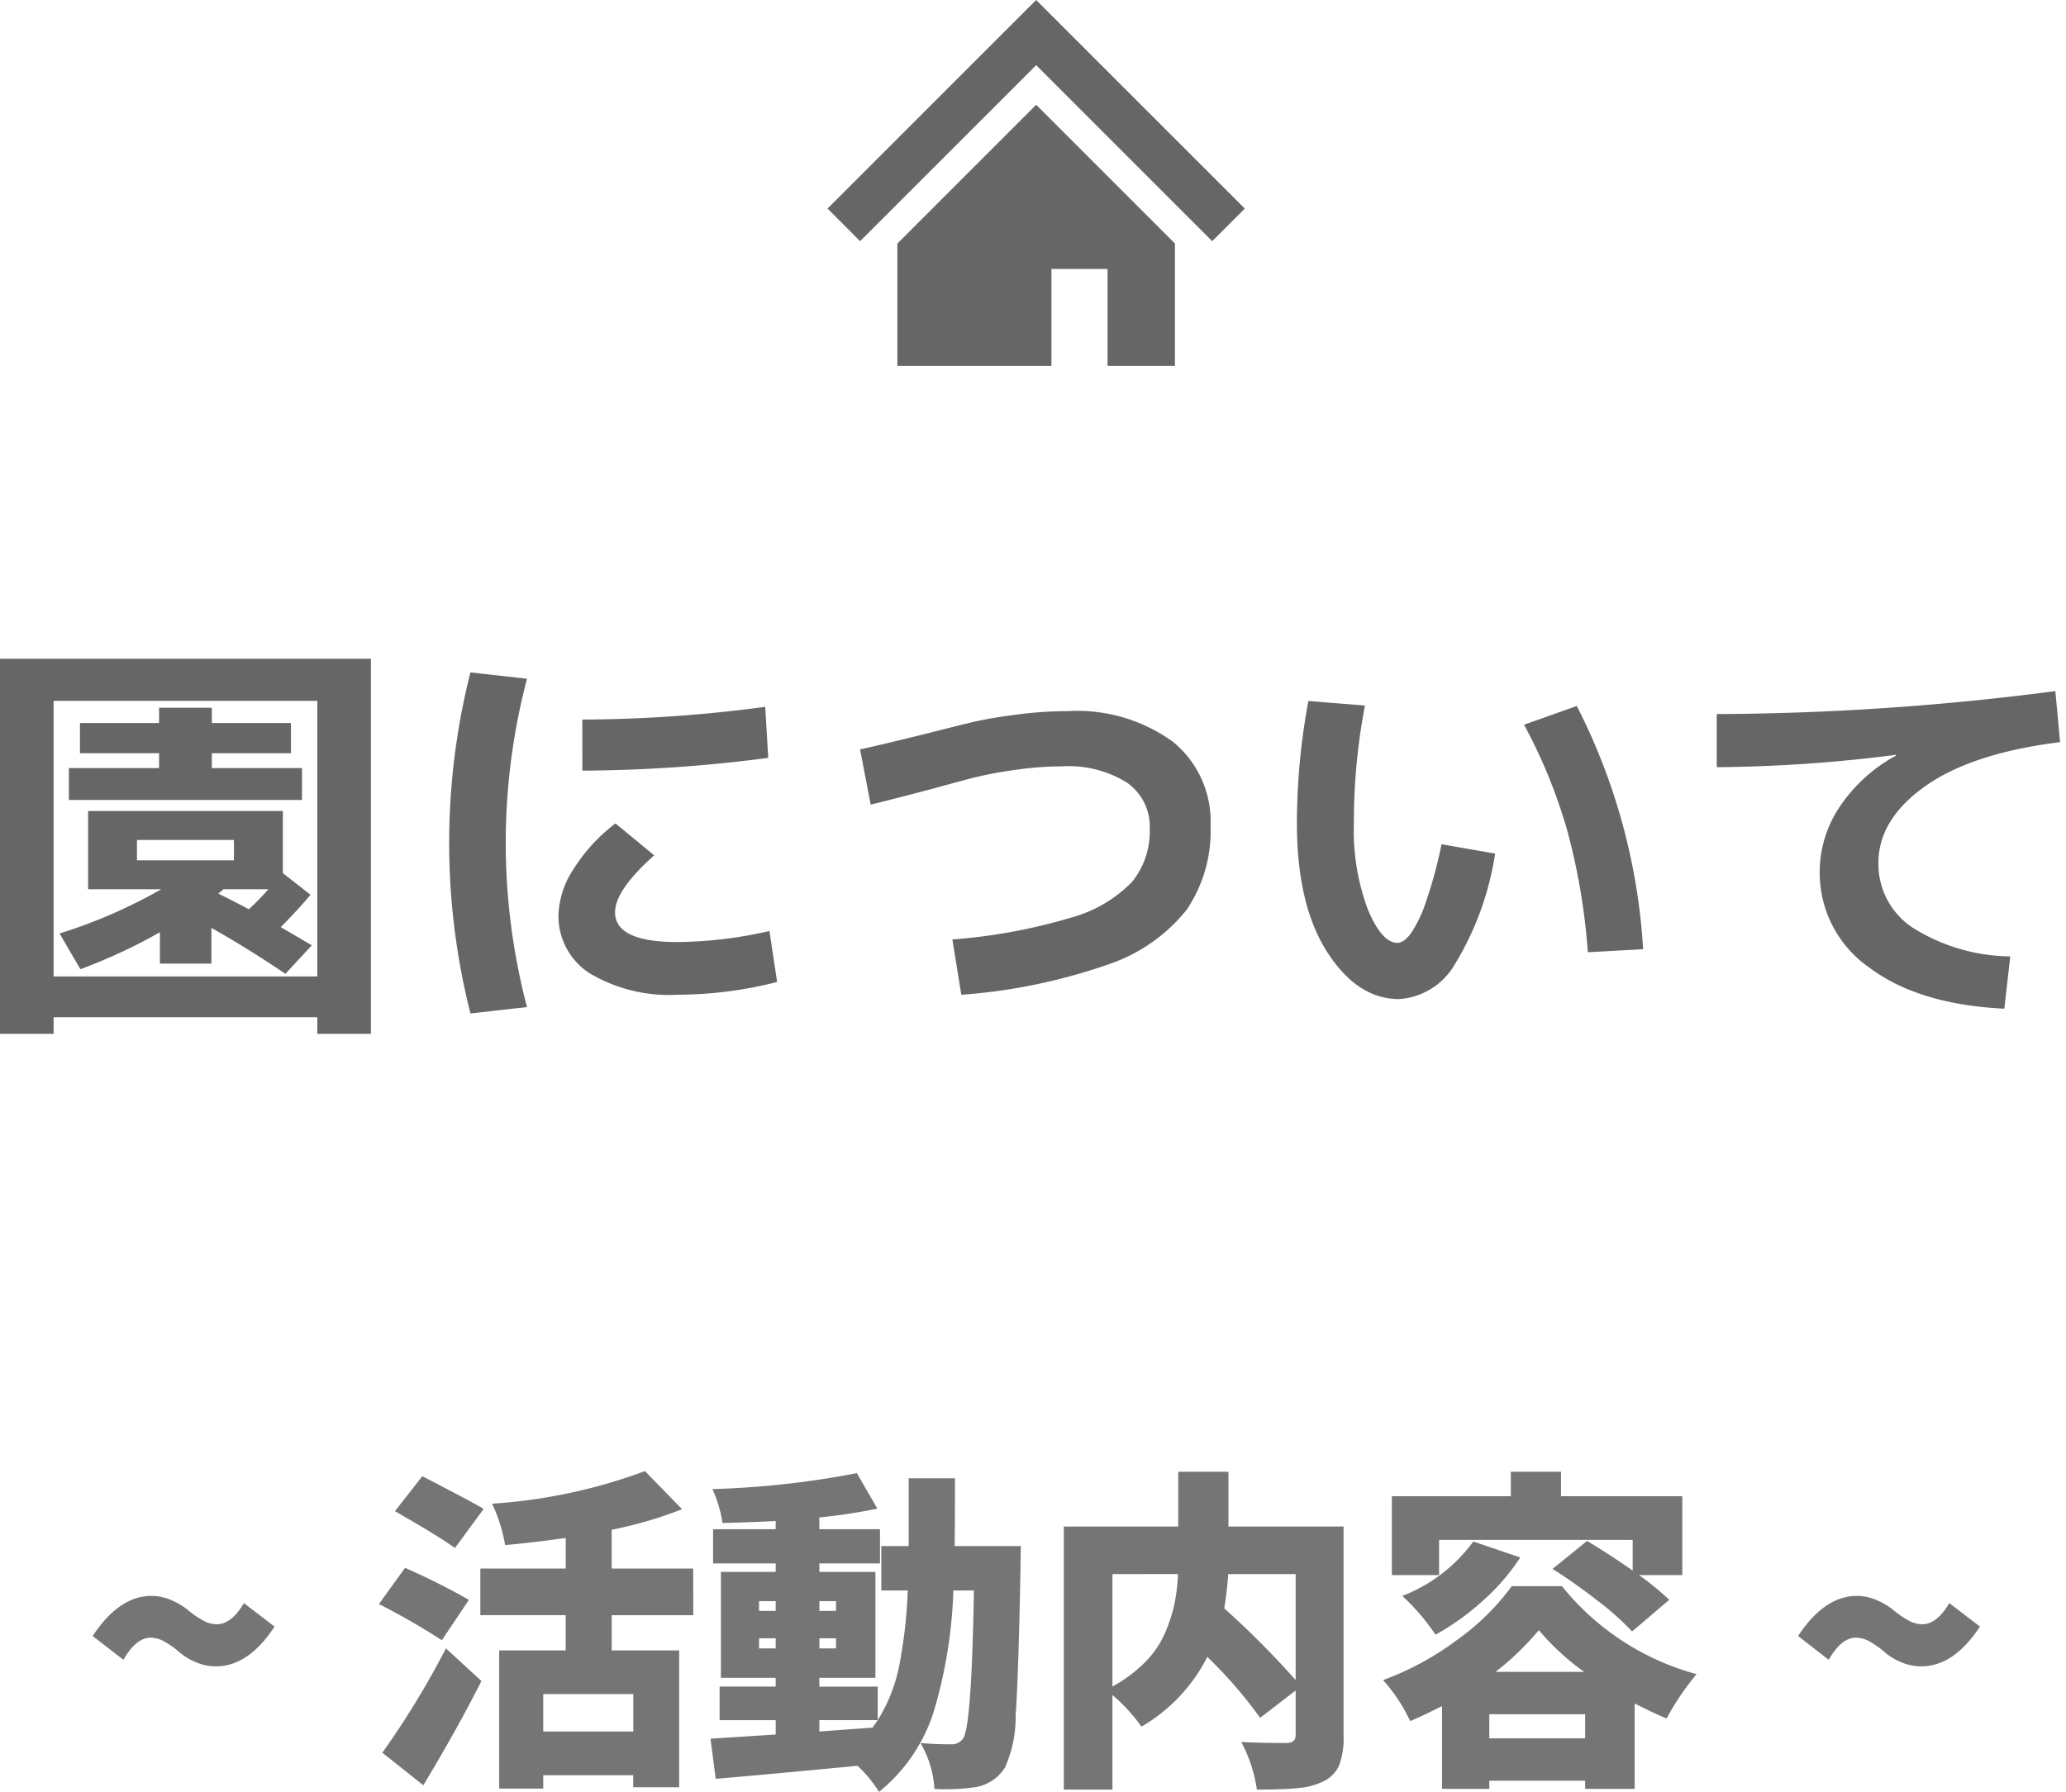 <svg xmlns="http://www.w3.org/2000/svg" width="136" height="118" viewBox="0 0 136 118"><defs><style>.a{fill:#666;}.b{fill:#757575;}</style></defs><title>title-activity</title><path class="a" d="M3.528,66.982v1.092H0v-24.7H24.416v24.7H20.888V66.982Zm17.36-2.688V46.149H3.528V64.294ZM18.48,61.045q1.344.784,2.044,1.2l-1.736,1.876q-2.436-1.653-4.872-3.024v2.352H10.528V61.381a35.81,35.81,0,0,1-5.236,2.436L3.92,61.465a33.64,33.64,0,0,0,6.692-2.911H5.8V53.4H18.62V57.49l1.82,1.428Q19.572,59.953,18.48,61.045Zm.672-11.451H13.944v.98H19.88v2.1H4.536v-2.1h5.936v-.98H5.264V47.606h5.208V46.6h3.472v1.008h5.208ZM9.016,56.649H15.4V55.306H9.016ZM16.38,59.87a16.92,16.92,0,0,0,1.288-1.316H14.7c-.037.037-.094.089-.168.154a1.008,1.008,0,0,1-.168.126Q15.708,59.506,16.38,59.87Z"/><path class="a" d="M34.692,44.693a42.423,42.423,0,0,0,0,21.617l-3.724.42a45.724,45.724,0,0,1,0-22.456ZM51.156,64.658a26.738,26.738,0,0,1-6.552.84,10.216,10.216,0,0,1-5.768-1.4,4.469,4.469,0,0,1-2.072-3.92A5.819,5.819,0,0,1,37.772,57.2a11.258,11.258,0,0,1,2.744-2.982l2.548,2.1q-2.577,2.3-2.576,3.752,0,1.96,4.116,1.959a27.981,27.981,0,0,0,6.048-.728ZM38.332,47.381a92.952,92.952,0,0,0,12.04-.839l.2,3.359a96.393,96.393,0,0,1-12.236.841Z"/><path class="a" d="M56.616,49.341q.84-.167,4.256-1.007,1.959-.5,3.08-.77t2.884-.5a25.488,25.488,0,0,1,3.416-.238,10.754,10.754,0,0,1,6.958,2.015,6.761,6.761,0,0,1,2.478,5.544,9.234,9.234,0,0,1-1.582,5.531,11.154,11.154,0,0,1-5.194,3.6A37.438,37.438,0,0,1,63.28,65.5l-.588-3.641a36.835,36.835,0,0,0,7.77-1.427,8.854,8.854,0,0,0,4.046-2.352,5.255,5.255,0,0,0,1.176-3.5A3.536,3.536,0,0,0,74.2,51.54a7.277,7.277,0,0,0-4.312-1.078,21.392,21.392,0,0,0-3.108.238,26.1,26.1,0,0,0-2.66.5q-1.037.265-2.856.77-3,.785-3.948,1.008Z"/><path class="a" d="M89.852,46.458a40.425,40.425,0,0,0-.728,7.728,14.85,14.85,0,0,0,.924,5.712q.924,2.184,1.932,2.184.42,0,.882-.6a8.446,8.446,0,0,0,1.008-2.114,28.885,28.885,0,0,0,1.022-3.78l3.528.616a19.626,19.626,0,0,1-2.646,7.28,4.585,4.585,0,0,1-3.682,2.3q-2.743,0-4.732-3.107t-1.988-8.484a44.147,44.147,0,0,1,.756-8.037Zm10.472,1.26,3.472-1.233A40.463,40.463,0,0,1,108.164,62.5l-3.64.2a42.1,42.1,0,0,0-1.358-8.022A34.673,34.673,0,0,0,100.324,47.718Z"/><path class="a" d="M113.008,47.018A176.756,176.756,0,0,0,135.3,45.505l.308,3.361q-5.823.727-8.89,2.911t-3.066,5.04a5.025,5.025,0,0,0,2.24,4.257,12.317,12.317,0,0,0,6.44,1.9l-.392,3.443q-5.685-.279-8.918-2.73a7.578,7.578,0,0,1-3.234-6.313,7.68,7.68,0,0,1,1.3-4.229,10.467,10.467,0,0,1,3.71-3.387v-.056a96.845,96.845,0,0,1-11.788.812Z"/><polygon class="a" points="78.215 10.008 72.973 4.766 68.208 0 63.441 4.766 58.199 10.01 54.474 13.734 56.619 15.879 60.343 12.156 65.588 6.912 68.208 4.29 70.828 6.912 76.068 12.153 79.796 15.879 81.942 13.734 78.215 10.008"/><polygon class="a" points="59.072 16.036 59.072 24.092 69.214 24.092 69.214 17.709 72.906 17.709 72.906 24.092 77.343 24.092 77.343 16.034 68.208 6.899 59.072 16.036"/><path class="b" d="M14.215,109.719a3.335,3.335,0,0,1-1.363-.29,4.023,4.023,0,0,1-1.062-.655,5.466,5.466,0,0,0-.913-.654,1.924,1.924,0,0,0-.954-.29q-.966,0-1.8,1.459L6.1,107.723q1.739-2.64,3.862-2.64a3.29,3.29,0,0,1,1.342.29,4.407,4.407,0,0,1,1.073.644,6.1,6.1,0,0,0,.923.643,1.916,1.916,0,0,0,.954.29q.989,0,1.8-1.394l2.018,1.545Q16.361,109.72,14.215,109.719Z"/><path class="b" d="M30.868,105.341,29.086,108a46.8,46.8,0,0,0-4.142-2.382l1.717-2.383A45.369,45.369,0,0,1,30.868,105.341Zm-3,12.211-2.7-2.147a56.033,56.033,0,0,0,4.185-6.867l2.339,2.147Q30.03,113.967,27.863,117.552Zm3.97-18.2-1.888,2.575q-.387-.279-1.052-.7t-1.609-.977Q26.339,99.7,26,99.5l1.8-2.3Q31.383,99.055,31.833,99.354Zm13.8,7H40.267v2.317h4.442v9.014H41.684v-.794H35.76v.88h-2.9v-9.1h4.378V106.35H31.619v-3.07h5.622v-2.016q-2.253.321-3.991.471a10.36,10.36,0,0,0-.859-2.725,35.391,35.391,0,0,0,10.065-2.146L44.9,99.375a27.3,27.3,0,0,1-4.635,1.352v2.553h5.365Zm-3.948,7.661v-2.468H35.76v2.468Z"/><path class="b" d="M62.843,101.8H67.2q-.021.987-.021,1.352-.129,7.082-.322,9.8a8.127,8.127,0,0,1-.708,3.445,2.873,2.873,0,0,1-1.867,1.266,13.668,13.668,0,0,1-2.768.129,6.83,6.83,0,0,0-.923-3.026q.879.085,2.06.086a.88.88,0,0,0,.751-.387q.558-.792.708-9.742H62.757a31.18,31.18,0,0,1-1.309,8.036,11.106,11.106,0,0,1-3.584,5.226,8.5,8.5,0,0,0-1.416-1.717q-6.267.6-9.335.858l-.343-2.64q.277-.02,4.292-.278v-.944H47.37v-2.211h3.692v-.579H47.456V103.5h3.606v-.557H46.941v-2.254h4.121v-.536q-1.739.085-3.5.128a8.348,8.348,0,0,0-.665-2.232,58.927,58.927,0,0,0,9.507-1.051l1.352,2.339a37.715,37.715,0,0,1-3.82.579v.773h3.992v2.254H53.937v.557h3.691v6.975H53.937v.579h3.841v2.211a10.661,10.661,0,0,0,1.417-3.595,31.366,31.366,0,0,0,.558-4.946H58.015V101.8h1.8V97.336h3.047Q62.864,100.384,62.843,101.8Zm-12.876,3.627v.643h1.095v-.643Zm0,3.111h1.095v-.665H49.967Zm5.065-3.111H53.937v.643h1.095Zm0,3.111v-.665H53.937v.665Zm-1.095,4.722v.751l1.749-.129,1.749-.129c.186-.257.3-.422.343-.493Z"/><path class="b" d="M88.444,100.513v13.8a5.043,5.043,0,0,1-.289,1.92,2.144,2.144,0,0,1-1.041,1.062,4.727,4.727,0,0,1-1.652.44q-.966.1-2.726.1a9.371,9.371,0,0,0-1.03-3.134q1.137.064,3.026.065.558-.021.558-.515v-2.94l-2.339,1.8a29,29,0,0,0-3.476-4.012,11.144,11.144,0,0,1-4.335,4.592,11.4,11.4,0,0,0-1.911-2.082v6.224h-3.2V100.513h7.532V96.907h3.305v3.606Zm-15.215,3.133v7.4a9.177,9.177,0,0,0,2.125-1.577,6.258,6.258,0,0,0,1.32-1.91,10.3,10.3,0,0,0,.633-1.931,11.906,11.906,0,0,0,.236-1.985Zm12.061,0H80.848a22.189,22.189,0,0,1-.258,2.253,59.376,59.376,0,0,1,4.7,4.721Z"/><path class="b" d="M99.518,104.44h3.3a17.113,17.113,0,0,0,8.863,5.793,17.84,17.84,0,0,0-1.974,2.919q-.88-.364-2.1-.987v5.623h-3.261v-.537h-6.31v.537H94.926v-5.451q-1.5.751-2.1.987a10.944,10.944,0,0,0-1.781-2.7,19.033,19.033,0,0,0,4.894-2.661A15.872,15.872,0,0,0,99.518,104.44Zm-4.786-3.047v2.317H91.621V98.517h7.833v-1.61h3.305v1.61h7.982v5.193h-2.853a17.734,17.734,0,0,1,1.995,1.631l-2.446,2.082a17.988,17.988,0,0,0-2.264-2.018q-1.513-1.181-2.973-2.1l2.276-1.845q1.458.879,3,1.952v-2.016Zm2.253.106,3.091,1.052a14.014,14.014,0,0,1-2.457,2.844,16.527,16.527,0,0,1-3.123,2.242,14,14,0,0,0-2.188-2.554A10.439,10.439,0,0,0,96.985,101.5Zm1.052,12.962h6.31v-1.588h-6.31Zm.408-4.377h5.837a16.109,16.109,0,0,1-2.983-2.747A18.292,18.292,0,0,1,98.445,110.084Z"/><path class="b" d="M126.473,109.719a3.339,3.339,0,0,1-1.364-.29,4.023,4.023,0,0,1-1.062-.655,5.457,5.457,0,0,0-.912-.654,1.93,1.93,0,0,0-.954-.29q-.967,0-1.8,1.459l-2.018-1.566q1.74-2.64,3.863-2.64a3.282,3.282,0,0,1,1.341.29,4.415,4.415,0,0,1,1.074.644,6.052,6.052,0,0,0,.923.643,1.914,1.914,0,0,0,.954.29q.987,0,1.8-1.394l2.018,1.545Q128.618,109.72,126.473,109.719Z"/></svg>